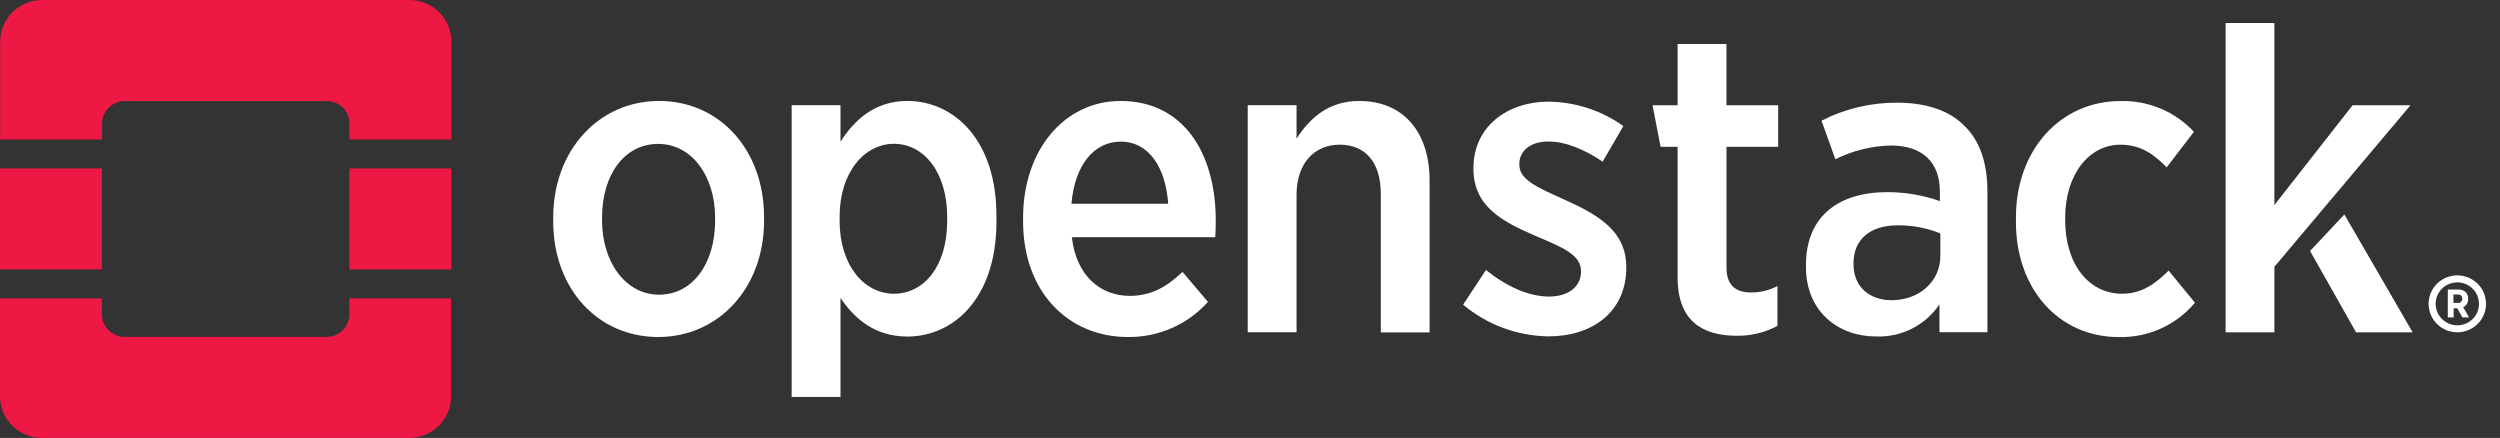 <svg width="137" height="24" viewBox="0 0 137 24" fill="none" xmlns="http://www.w3.org/2000/svg">
<rect x="0" y="0" width="137" height="24" fill="#333333" stroke="none"/>
<g clip-path="url(#clip0_3070_11151)">
<path d="M22.432 1.73957e-06H2.307C1.697 0.001 1.114 0.242 0.683 0.669C0.252 1.096 0.009 1.675 0.008 2.279V7.648H5.592V6.771C5.593 6.444 5.724 6.13 5.957 5.899C6.19 5.668 6.506 5.538 6.836 5.537H17.911C18.241 5.538 18.556 5.668 18.789 5.899C19.022 6.131 19.152 6.444 19.152 6.771V7.648H24.739V2.279C24.738 1.674 24.494 1.094 24.061 0.666C23.629 0.239 23.043 -0.001 22.432 1.73957e-06Z" fill="#ED1944"/>
<path d="M19.145 17.229C19.145 17.555 19.014 17.869 18.781 18.1C18.549 18.331 18.233 18.462 17.903 18.462H6.828C6.499 18.462 6.183 18.331 5.949 18.1C5.716 17.869 5.585 17.555 5.584 17.229V16.352H0V21.72C0.001 22.324 0.244 22.903 0.675 23.33C1.106 23.757 1.69 23.998 2.299 23.999H22.424C23.034 23.998 23.617 23.757 24.048 23.33C24.479 22.903 24.722 22.324 24.723 21.72V16.352H19.145V17.229Z" fill="#ED1944"/>
<path d="M5.584 9.23H0V14.767H5.584V9.23Z" fill="#ED1944"/>
<path d="M24.731 9.23H19.146V14.767H24.731V9.23Z" fill="#ED1944"/>
<path d="M136.234 16.653C136.235 16.344 136.143 16.042 135.97 15.785C135.798 15.528 135.552 15.328 135.264 15.209C134.977 15.091 134.66 15.06 134.355 15.12C134.049 15.18 133.769 15.328 133.549 15.547C133.328 15.765 133.179 16.043 133.118 16.346C133.057 16.649 133.089 16.963 133.208 17.248C133.328 17.533 133.53 17.777 133.789 17.948C134.048 18.119 134.353 18.21 134.664 18.21C135.08 18.209 135.479 18.045 135.773 17.753C136.068 17.461 136.234 17.065 136.234 16.653ZM134.664 17.827C134.429 17.828 134.199 17.759 134.003 17.63C133.807 17.501 133.655 17.317 133.564 17.102C133.474 16.886 133.45 16.649 133.496 16.421C133.542 16.192 133.655 15.982 133.821 15.817C133.988 15.652 134.199 15.54 134.43 15.495C134.661 15.449 134.9 15.473 135.117 15.562C135.334 15.652 135.52 15.803 135.65 15.997C135.78 16.191 135.849 16.419 135.849 16.653C135.849 16.964 135.724 17.263 135.502 17.483C135.28 17.704 134.978 17.827 134.664 17.827Z" fill="white"/>
<path d="M135.255 16.369C135.258 16.304 135.248 16.239 135.226 16.179C135.204 16.118 135.169 16.062 135.125 16.015C135.069 15.963 135.002 15.924 134.93 15.899C134.858 15.874 134.782 15.863 134.706 15.868H134.139V17.395H134.459V16.894H134.657L134.941 17.395H135.307L134.981 16.832C135.069 16.793 135.143 16.727 135.192 16.644C135.241 16.561 135.264 16.465 135.255 16.369ZM134.932 16.369C134.934 16.401 134.929 16.433 134.917 16.463C134.905 16.493 134.886 16.52 134.862 16.542C134.839 16.564 134.81 16.581 134.779 16.591C134.748 16.6 134.715 16.603 134.683 16.599H134.448V16.138H134.674C134.839 16.138 134.932 16.214 134.932 16.366V16.369Z" fill="white"/>
<path d="M41.87 12.104V11.894C41.87 8.209 39.432 5.533 36.116 5.533C32.8 5.533 30.316 8.254 30.316 11.916V12.13C30.316 15.815 32.754 18.468 36.071 18.468C39.387 18.468 41.87 15.767 41.87 12.104ZM32.992 12.065V11.922C32.992 9.597 34.2 7.886 36.071 7.886C37.893 7.886 39.189 9.623 39.189 11.947V12.088C39.189 14.412 37.981 16.149 36.11 16.149C34.293 16.143 32.992 14.381 32.992 12.065Z" fill="white"/>
<path d="M54.605 12.152V11.823C54.605 7.622 52.238 5.533 49.727 5.533C47.929 5.533 46.838 6.565 46.059 7.762V5.766H43.383V21.753H46.059V16.332C46.816 17.433 47.904 18.442 49.727 18.442C52.261 18.442 54.605 16.332 54.605 12.152ZM46.011 12.104V11.871C46.011 9.429 47.382 7.88 48.992 7.88C50.602 7.88 51.906 9.406 51.906 11.894V12.104C51.906 14.595 50.628 16.096 48.992 16.096C47.357 16.096 46.011 14.547 46.011 12.104Z" fill="white"/>
<path d="M66.195 16.543L64.801 14.898C63.97 15.696 63.1 16.214 61.912 16.214C60.277 16.214 58.976 15.089 58.737 12.998H66.598C66.623 12.622 66.623 12.245 66.623 12.082C66.623 8.349 64.823 5.533 61.413 5.533C58.335 5.533 56.065 8.209 56.065 11.941V12.13C56.065 16.025 58.573 18.468 61.793 18.468C62.623 18.48 63.447 18.314 64.206 17.982C64.966 17.65 65.645 17.159 66.195 16.543ZM61.413 7.762C62.975 7.762 63.877 9.195 64.018 11.166H58.715C58.893 9.052 59.945 7.762 61.413 7.762Z" fill="white"/>
<path d="M74.484 5.533C72.783 5.533 71.762 6.494 71.051 7.599V5.766H68.375V18.209H71.051V10.674C71.051 8.959 72.02 7.928 73.418 7.928C74.815 7.928 75.668 8.889 75.668 10.626V18.215H78.341V9.876C78.336 7.222 76.893 5.533 74.484 5.533Z" fill="white"/>
<path d="M89.121 14.665V14.64C89.121 12.693 87.653 11.802 85.719 10.933C84.251 10.275 83.259 9.851 83.259 9.03V8.974C83.259 8.294 83.849 7.754 84.843 7.754C85.838 7.754 86.879 8.224 87.825 8.859L88.959 6.908C87.772 6.061 86.352 5.594 84.889 5.57C82.545 5.57 80.745 6.976 80.745 9.21V9.255C80.745 11.296 82.306 12.142 84.177 12.94C85.668 13.572 86.641 13.971 86.641 14.865V14.888C86.641 15.663 86 16.251 84.889 16.251C83.778 16.251 82.567 15.708 81.431 14.795L80.178 16.695C81.483 17.791 83.131 18.404 84.841 18.432C87.239 18.443 89.121 17.105 89.121 14.665Z" fill="white"/>
<path d="M97.404 17.859V15.675C96.96 15.909 96.464 16.03 95.961 16.027C95.111 16.027 94.612 15.628 94.612 14.666V8.045H97.444V5.768H94.609V2.412H91.933V5.768H90.559L91.001 8.045H91.933V15.206C91.933 17.623 93.331 18.399 95.176 18.399C95.953 18.41 96.72 18.224 97.404 17.859Z" fill="white"/>
<path d="M107.649 6.895C106.844 6.074 105.588 5.627 103.964 5.627C102.523 5.619 101.101 5.958 99.82 6.614L100.577 8.727C101.518 8.257 102.553 8 103.607 7.974C105.308 7.974 106.306 8.842 106.306 10.504V11.021C105.378 10.693 104.401 10.527 103.417 10.529C100.767 10.529 98.967 11.841 98.967 14.517V14.635C98.967 17.055 100.719 18.438 102.802 18.438C103.486 18.465 104.165 18.318 104.775 18.01C105.384 17.702 105.904 17.243 106.283 16.678V18.205H108.91V10.487C108.91 8.938 108.499 7.715 107.649 6.895ZM106.331 14.034C106.331 15.439 105.146 16.476 103.607 16.451C102.448 16.428 101.572 15.723 101.572 14.483V14.436C101.572 13.12 102.47 12.347 104.009 12.347C104.805 12.343 105.594 12.494 106.331 12.791V14.034Z" fill="white"/>
<path d="M120.283 16.588L118.84 14.829C118.106 15.557 117.372 16.096 116.289 16.096C114.464 16.096 113.171 14.477 113.171 12.06V11.942C113.171 9.593 114.45 7.929 116.204 7.929C117.338 7.929 118.072 8.491 118.735 9.171L120.226 7.223C119.716 6.674 119.093 6.24 118.399 5.949C117.705 5.658 116.957 5.518 116.204 5.537C112.913 5.537 110.473 8.213 110.473 11.92V12.156C110.473 15.866 112.842 18.471 116.108 18.471C116.902 18.491 117.691 18.332 118.414 18.006C119.137 17.68 119.776 17.195 120.283 16.588Z" fill="white"/>
<path d="M128.471 11.752L126.592 13.753L129.112 18.211H132.213L128.471 11.752Z" fill="white"/>
<path d="M128.922 5.768L124.636 11.238V1.26H121.963V18.211H124.636V14.619L132.094 5.768H128.922Z" fill="white"/>
</g>
<defs>
<clipPath id="clip0_3070_11151">
<rect width="136.235" height="24" fill="white"/>
</clipPath>
</defs>
</svg>
